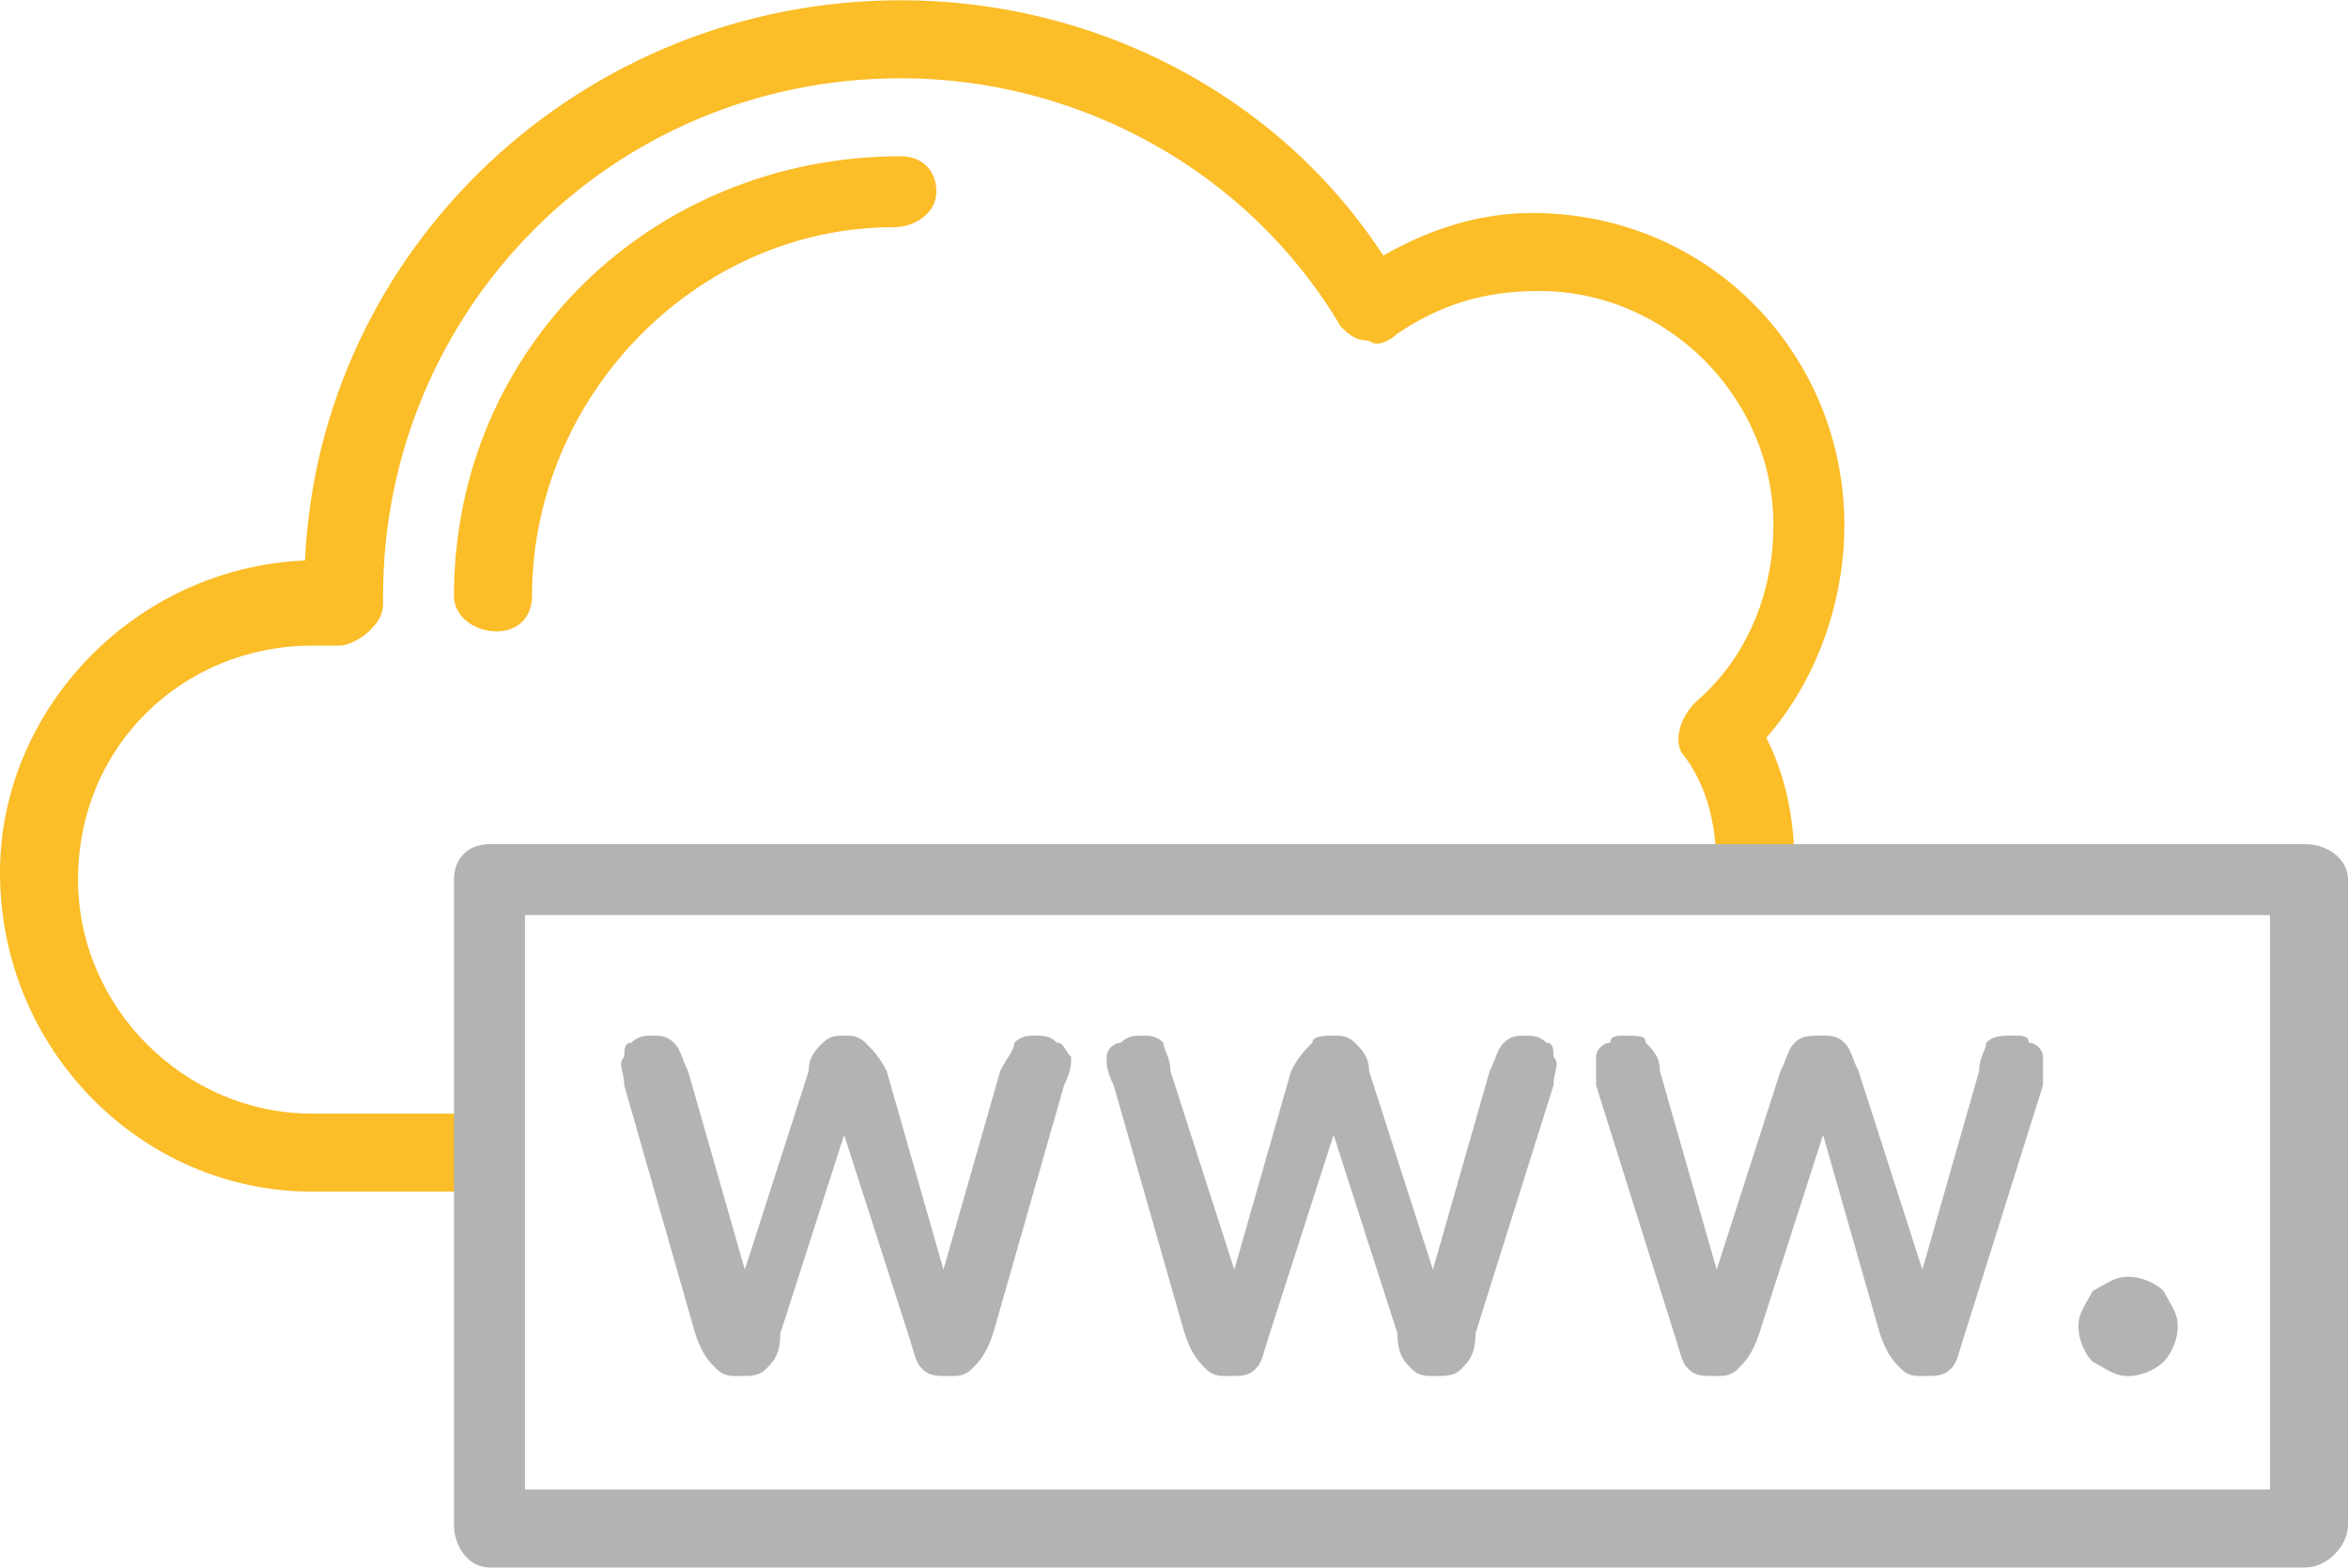 <?xml version="1.0" encoding="UTF-8"?>
<!DOCTYPE svg PUBLIC "-//W3C//DTD SVG 1.1//EN" "http://www.w3.org/Graphics/SVG/1.1/DTD/svg11.dtd">
<!-- Creator: CorelDRAW X7 -->
<svg xmlns="http://www.w3.org/2000/svg" xml:space="preserve" width="27.458mm" height="18.339mm" version="1.1" style="shape-rendering:geometricPrecision; text-rendering:geometricPrecision; image-rendering:optimizeQuality; fill-rule:evenodd; clip-rule:evenodd"
viewBox="0 0 331 221"
 xmlns:xlink="http://www.w3.org/1999/xlink">
 <defs>
  <style type="text/css">
   <![CDATA[
    .fil2 {fill:#B2B3B3}
    .fil1 {fill:#B2B3B3;fill-rule:nonzero}
    .fil0 {fill:#FBBD28;fill-rule:nonzero}
   ]]>
  </style>
 </defs>
 <g id="Слой_x0020_1">
  <path class="fil0" d="M260 74c0,-24 -19,-44 -44,-44 -7,0 -14,2 -21,6 -15,-23 -41,-36 -68,-36 -45,0 -82,35 -84,79 -24,1 -43,21 -43,44 0,25 20,45 44,45l23 0c1,0 1,-1 2,-1l0 -9c-1,-1 -1,-1 -2,-1l-23 0c-18,0 -33,-15 -33,-33 0,-19 15,-33 33,-33 1,0 3,0 4,0 1,0 3,-1 4,-2 1,-1 2,-2 2,-4l0 -1c0,-40 32,-73 73,-73 25,0 49,13 62,35 1,1 2,2 4,2 1,1 3,0 4,-1 6,-4 12,-6 20,-6 18,0 33,15 33,33 0,10 -4,19 -11,25 -2,2 -3,5 -2,7 4,5 5,11 5,17l0 1 11 0 0 -1c0,-7 -1,-13 -4,-19 7,-8 11,-19 11,-30zm-133 -52c-35,0 -63,27 -63,62 0,3 3,5 6,5 3,0 5,-2 5,-5 0,-28 23,-52 51,-52 3,0 6,-2 6,-5 0,-3 -2,-5 -5,-5z"/>
  <g>
   <path class="fil1" d="M325 129l-256 0 0 -10 256 0 6 5 -6 5zm0 -10c3,0 6,2 6,5 0,3 -3,5 -6,5l0 -10zm-5 96l0 -91 11 0 0 91 -6 6 -5 -6zm11 0c0,3 -3,6 -6,6 -3,0 -5,-3 -5,-6l11 0zm-262 -5l256 0 0 11 -256 0 -5 -6 5 -5zm0 11c-3,0 -5,-3 -5,-6 0,-2 2,-5 5,-5l0 11zm5 -97l0 91 -10 0 0 -91 5 -5 5 5zm-10 0c0,-3 2,-5 5,-5 3,0 5,2 5,5l-10 0z"/>
  </g>
  <path class="fil2" d="M119 160l-9 28c0,3 -1,4 -2,5 -1,1 -2,1 -4,1 -1,0 -2,0 -3,-1 -1,-1 -2,-2 -3,-5l-10 -35c0,-2 -1,-3 0,-4 0,-1 0,-2 1,-2 1,-1 2,-1 3,-1 1,0 2,0 3,1 1,1 1,2 2,4l8 28 9 -28c0,-2 1,-3 2,-4 1,-1 2,-1 3,-1 1,0 2,0 3,1 1,1 2,2 3,4l8 28 8 -28c1,-2 2,-3 2,-4 1,-1 2,-1 3,-1 1,0 2,0 3,1 1,0 1,1 2,2 0,1 0,2 -1,4l-10 35c-1,3 -2,4 -3,5 -1,1 -2,1 -3,1 -2,0 -3,0 -4,-1 -1,-1 -1,-2 -2,-5l-9 -28zm69 0l-9 28c-1,3 -1,4 -2,5 -1,1 -2,1 -4,1 -1,0 -2,0 -3,-1 -1,-1 -2,-2 -3,-5l-10 -35c-1,-2 -1,-3 -1,-4 0,-1 1,-2 2,-2 1,-1 2,-1 3,-1 1,0 2,0 3,1 0,1 1,2 1,4l9 28 8 -28c1,-2 2,-3 3,-4 0,-1 2,-1 3,-1 1,0 2,0 3,1 1,1 2,2 2,4l9 28 8 -28c1,-2 1,-3 2,-4 1,-1 2,-1 3,-1 1,0 2,0 3,1 1,0 1,1 1,2 1,1 0,2 0,4l-11 35c0,3 -1,4 -2,5 -1,1 -2,1 -4,1 -1,0 -2,0 -3,-1 -1,-1 -2,-2 -2,-5l-9 -28zm69 0l-9 28c-1,3 -2,4 -3,5 -1,1 -2,1 -3,1 -2,0 -3,0 -4,-1 -1,-1 -1,-2 -2,-5l-11 -35c0,-2 0,-3 0,-4 0,-1 1,-2 2,-2 0,-1 1,-1 2,-1 2,0 3,0 3,1 1,1 2,2 2,4l8 28 9 -28c1,-2 1,-3 2,-4 1,-1 2,-1 4,-1 1,0 2,0 3,1 1,1 1,2 2,4l9 28 8 -28c0,-2 1,-3 1,-4 1,-1 2,-1 4,-1 1,0 2,0 2,1 1,0 2,1 2,2 0,1 0,2 0,4l-11 35c-1,3 -1,4 -2,5 -1,1 -2,1 -4,1 -1,0 -2,0 -3,-1 -1,-1 -2,-2 -3,-5l-8 -28zm48 22c1,2 2,3 2,5 0,2 -1,4 -2,5 -1,1 -3,2 -5,2 -2,0 -3,-1 -5,-2 -1,-1 -2,-3 -2,-5 0,-2 1,-3 2,-5 2,-1 3,-2 5,-2 2,0 4,1 5,2z"/>
 </g>
</svg>
